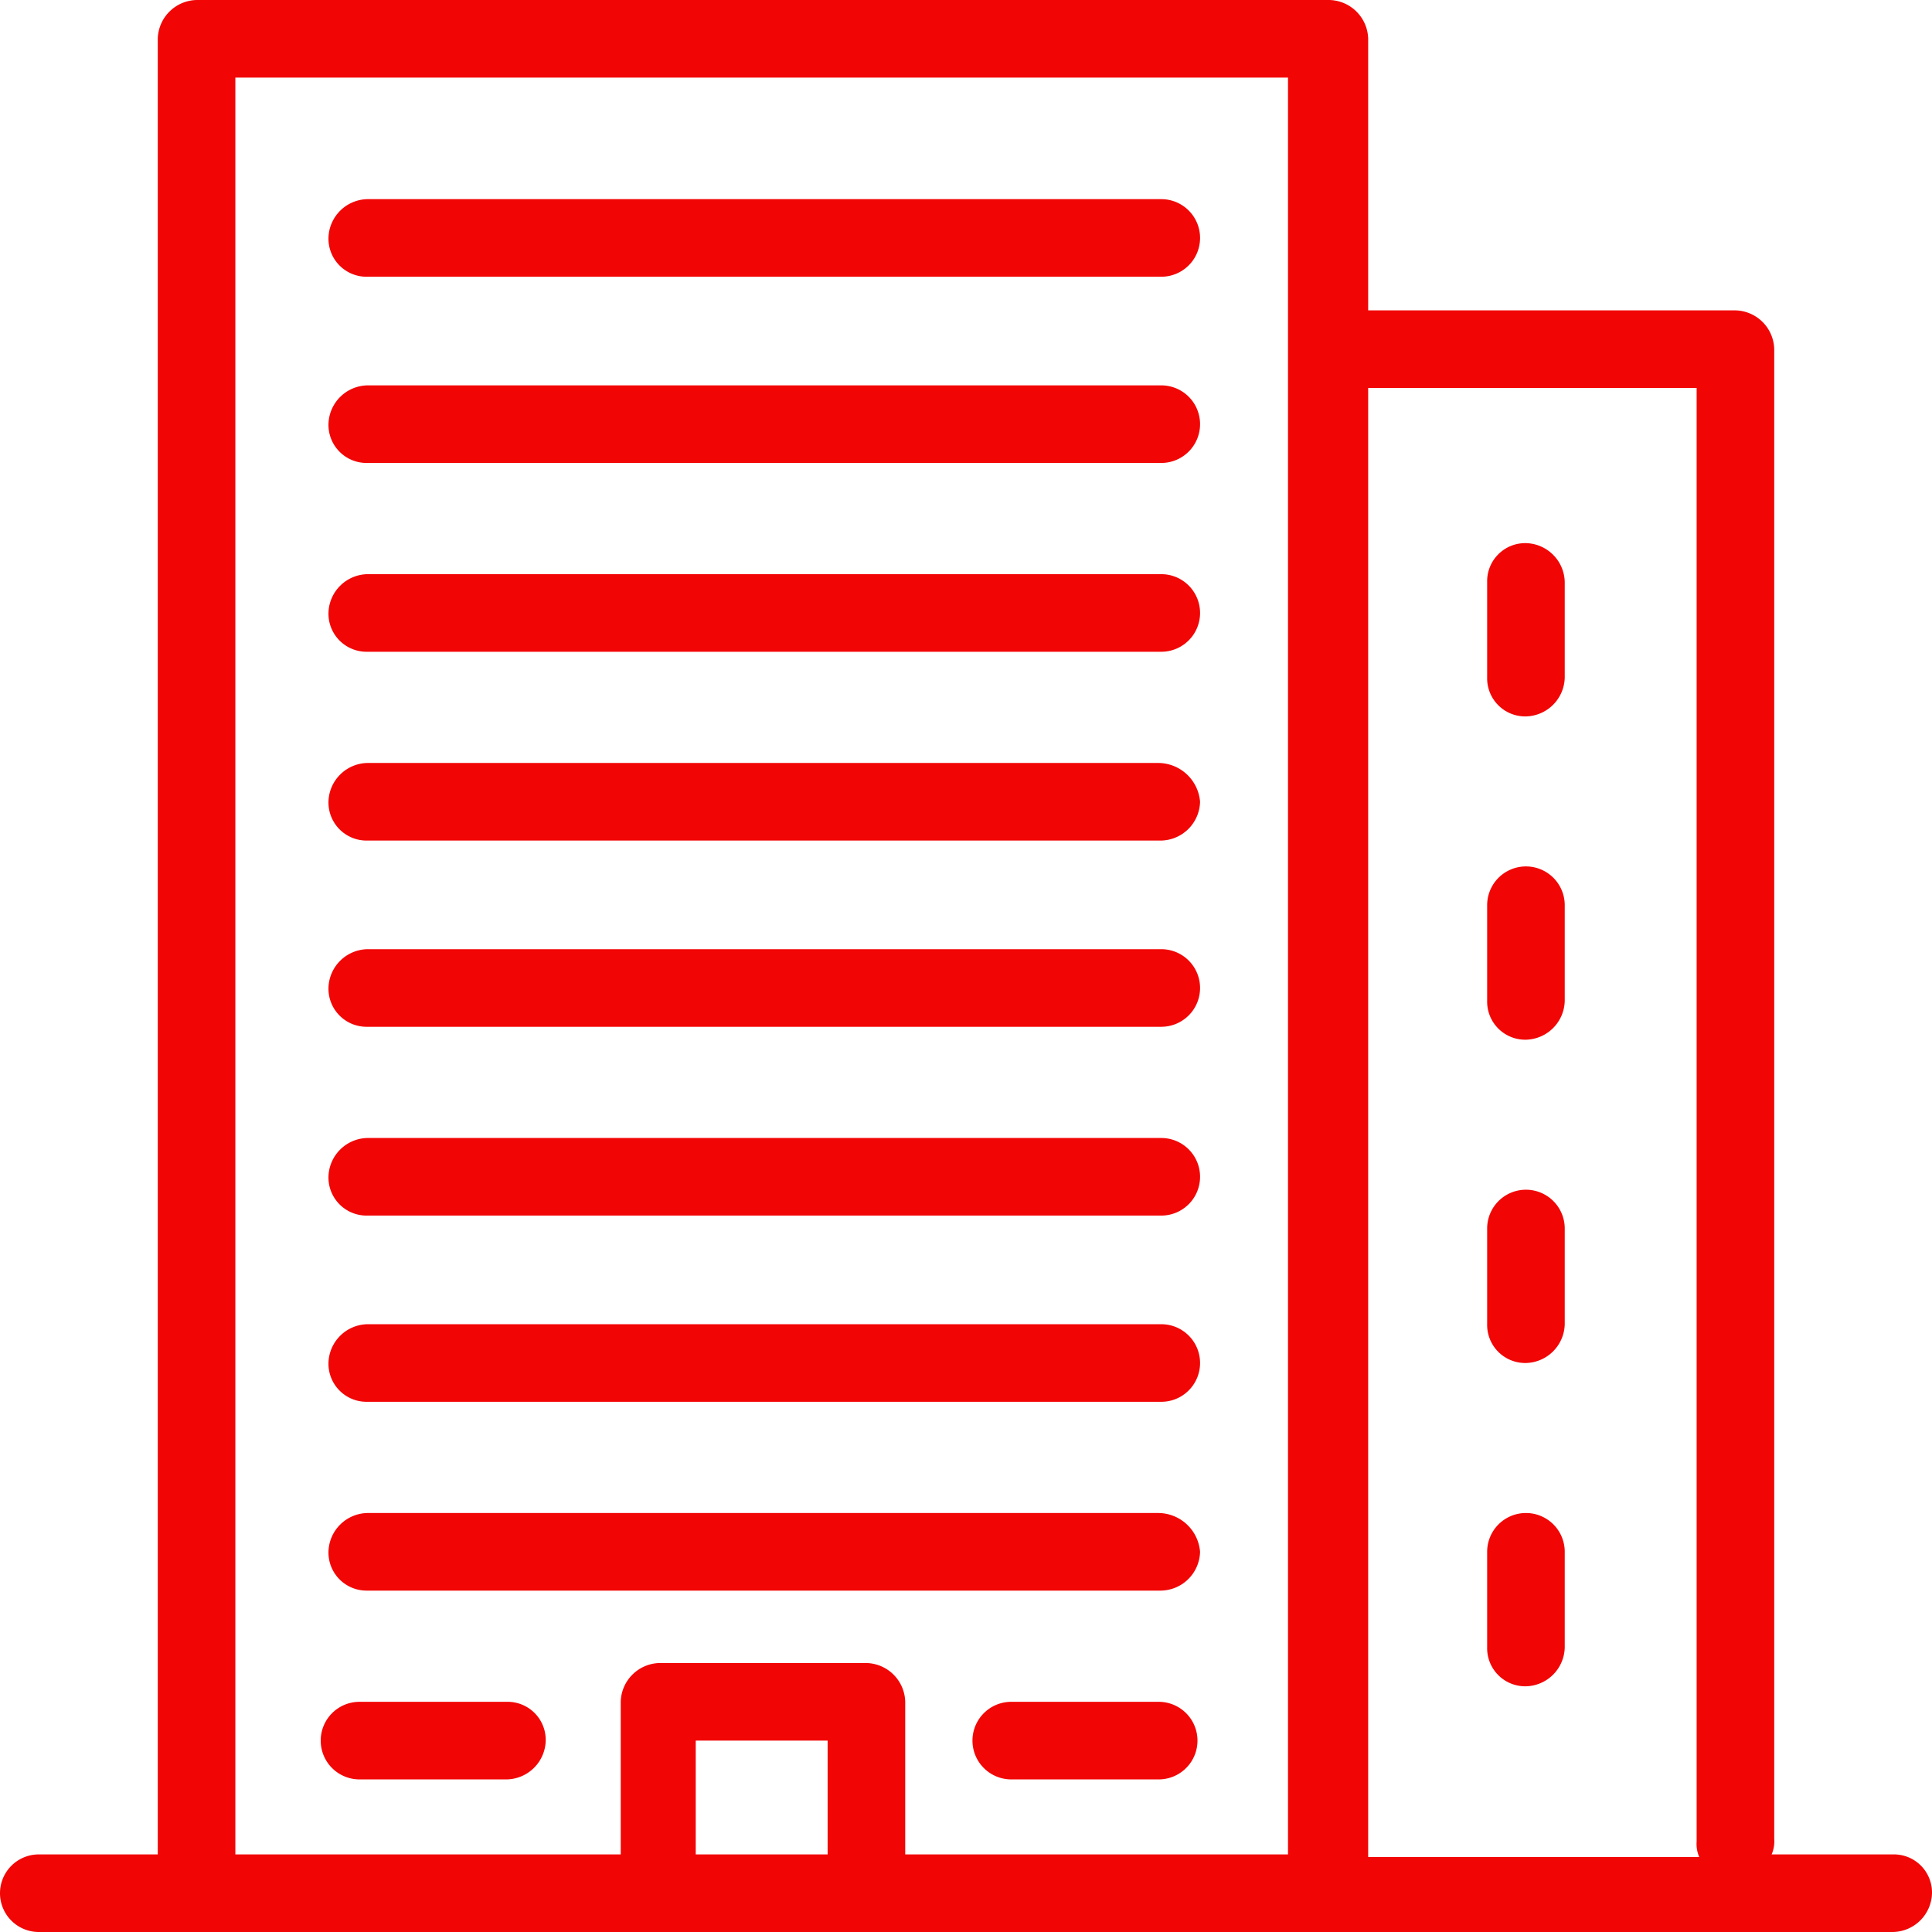 <svg xmlns="http://www.w3.org/2000/svg" width="74.7" height="74.7" viewBox="0 0 74.7 74.7"><g transform="translate(-33.5 -33.5)"><path d="M106.7,105.2H102a1.268,1.268,0,0,0,.1-.6V47a1.538,1.538,0,0,0-1.5-1.5H86.4V35a1.538,1.538,0,0,0-1.5-1.5H41.1A1.538,1.538,0,0,0,39.6,35v70.2H35a1.5,1.5,0,1,0,0,3h71.7a1.538,1.538,0,0,0,1.5-1.5A1.473,1.473,0,0,0,106.7,105.2ZM99.1,48.5v56.2a1.268,1.268,0,0,0,.1.6H86.4V48.5Zm-56.5-12H83.3v68.7H68.5V99.3A1.538,1.538,0,0,0,67,97.8H59a1.538,1.538,0,0,0-1.5,1.5v5.9H42.6Zm22.9,68.7H60.4v-4.4h5.1Z" fill="#f20505"/><path d="M47.7,44.2H78.4a1.5,1.5,0,0,0,0-3H47.7a1.538,1.538,0,0,0-1.5,1.5A1.473,1.473,0,0,0,47.7,44.2Z" fill="#f20505"/><path d="M92.5,61.2A1.538,1.538,0,0,0,94,59.7V56a1.538,1.538,0,0,0-1.5-1.5A1.473,1.473,0,0,0,91,56v3.7A1.473,1.473,0,0,0,92.5,61.2Z" fill="#f20505"/><path d="M92.5,73.7A1.538,1.538,0,0,0,94,72.2V68.5a1.5,1.5,0,0,0-3,0v3.7A1.473,1.473,0,0,0,92.5,73.7Z" fill="#f20505"/><path d="M92.5,86.2A1.538,1.538,0,0,0,94,84.7V81a1.5,1.5,0,0,0-3,0v3.7A1.473,1.473,0,0,0,92.5,86.2Z" fill="#f20505"/><path d="M92.5,98.7A1.538,1.538,0,0,0,94,97.2V93.5a1.5,1.5,0,0,0-3,0v3.7A1.473,1.473,0,0,0,92.5,98.7Z" fill="#f20505"/><path d="M47.7,51.4H78.4a1.5,1.5,0,0,0,0-3H47.7a1.538,1.538,0,0,0-1.5,1.5A1.473,1.473,0,0,0,47.7,51.4Z" fill="#f20505"/><path d="M47.7,58.7H78.4a1.5,1.5,0,0,0,0-3H47.7a1.538,1.538,0,0,0-1.5,1.5A1.473,1.473,0,0,0,47.7,58.7Z" fill="#f20505"/><path d="M47.7,66H78.4a1.538,1.538,0,0,0,1.5-1.5A1.63,1.63,0,0,0,78.3,63H47.7a1.538,1.538,0,0,0-1.5,1.5A1.473,1.473,0,0,0,47.7,66Z" fill="#f20505"/><path d="M47.7,73.2H78.4a1.5,1.5,0,0,0,0-3H47.7a1.538,1.538,0,0,0-1.5,1.5A1.473,1.473,0,0,0,47.7,73.2Z" fill="#f20505"/><path d="M47.7,80.5H78.4a1.5,1.5,0,0,0,0-3H47.7A1.538,1.538,0,0,0,46.2,79,1.473,1.473,0,0,0,47.7,80.5Z" fill="#f20505"/><path d="M47.7,87.7H78.4a1.5,1.5,0,0,0,0-3H47.7a1.538,1.538,0,0,0-1.5,1.5A1.473,1.473,0,0,0,47.7,87.7Z" fill="#f20505"/><path d="M47.7,95H78.4a1.538,1.538,0,0,0,1.5-1.5A1.63,1.63,0,0,0,78.3,92H47.7a1.538,1.538,0,0,0-1.5,1.5A1.473,1.473,0,0,0,47.7,95Z" fill="#f20505"/><path d="M53.1,99.3H47.4a1.5,1.5,0,0,0,0,3h5.7a1.538,1.538,0,0,0,1.5-1.5A1.473,1.473,0,0,0,53.1,99.3Z" fill="#f20505"/><path d="M78.3,99.3H72.6a1.5,1.5,0,1,0,0,3h5.7a1.5,1.5,0,1,0,0-3Z" fill="#f20505"/></g></svg>